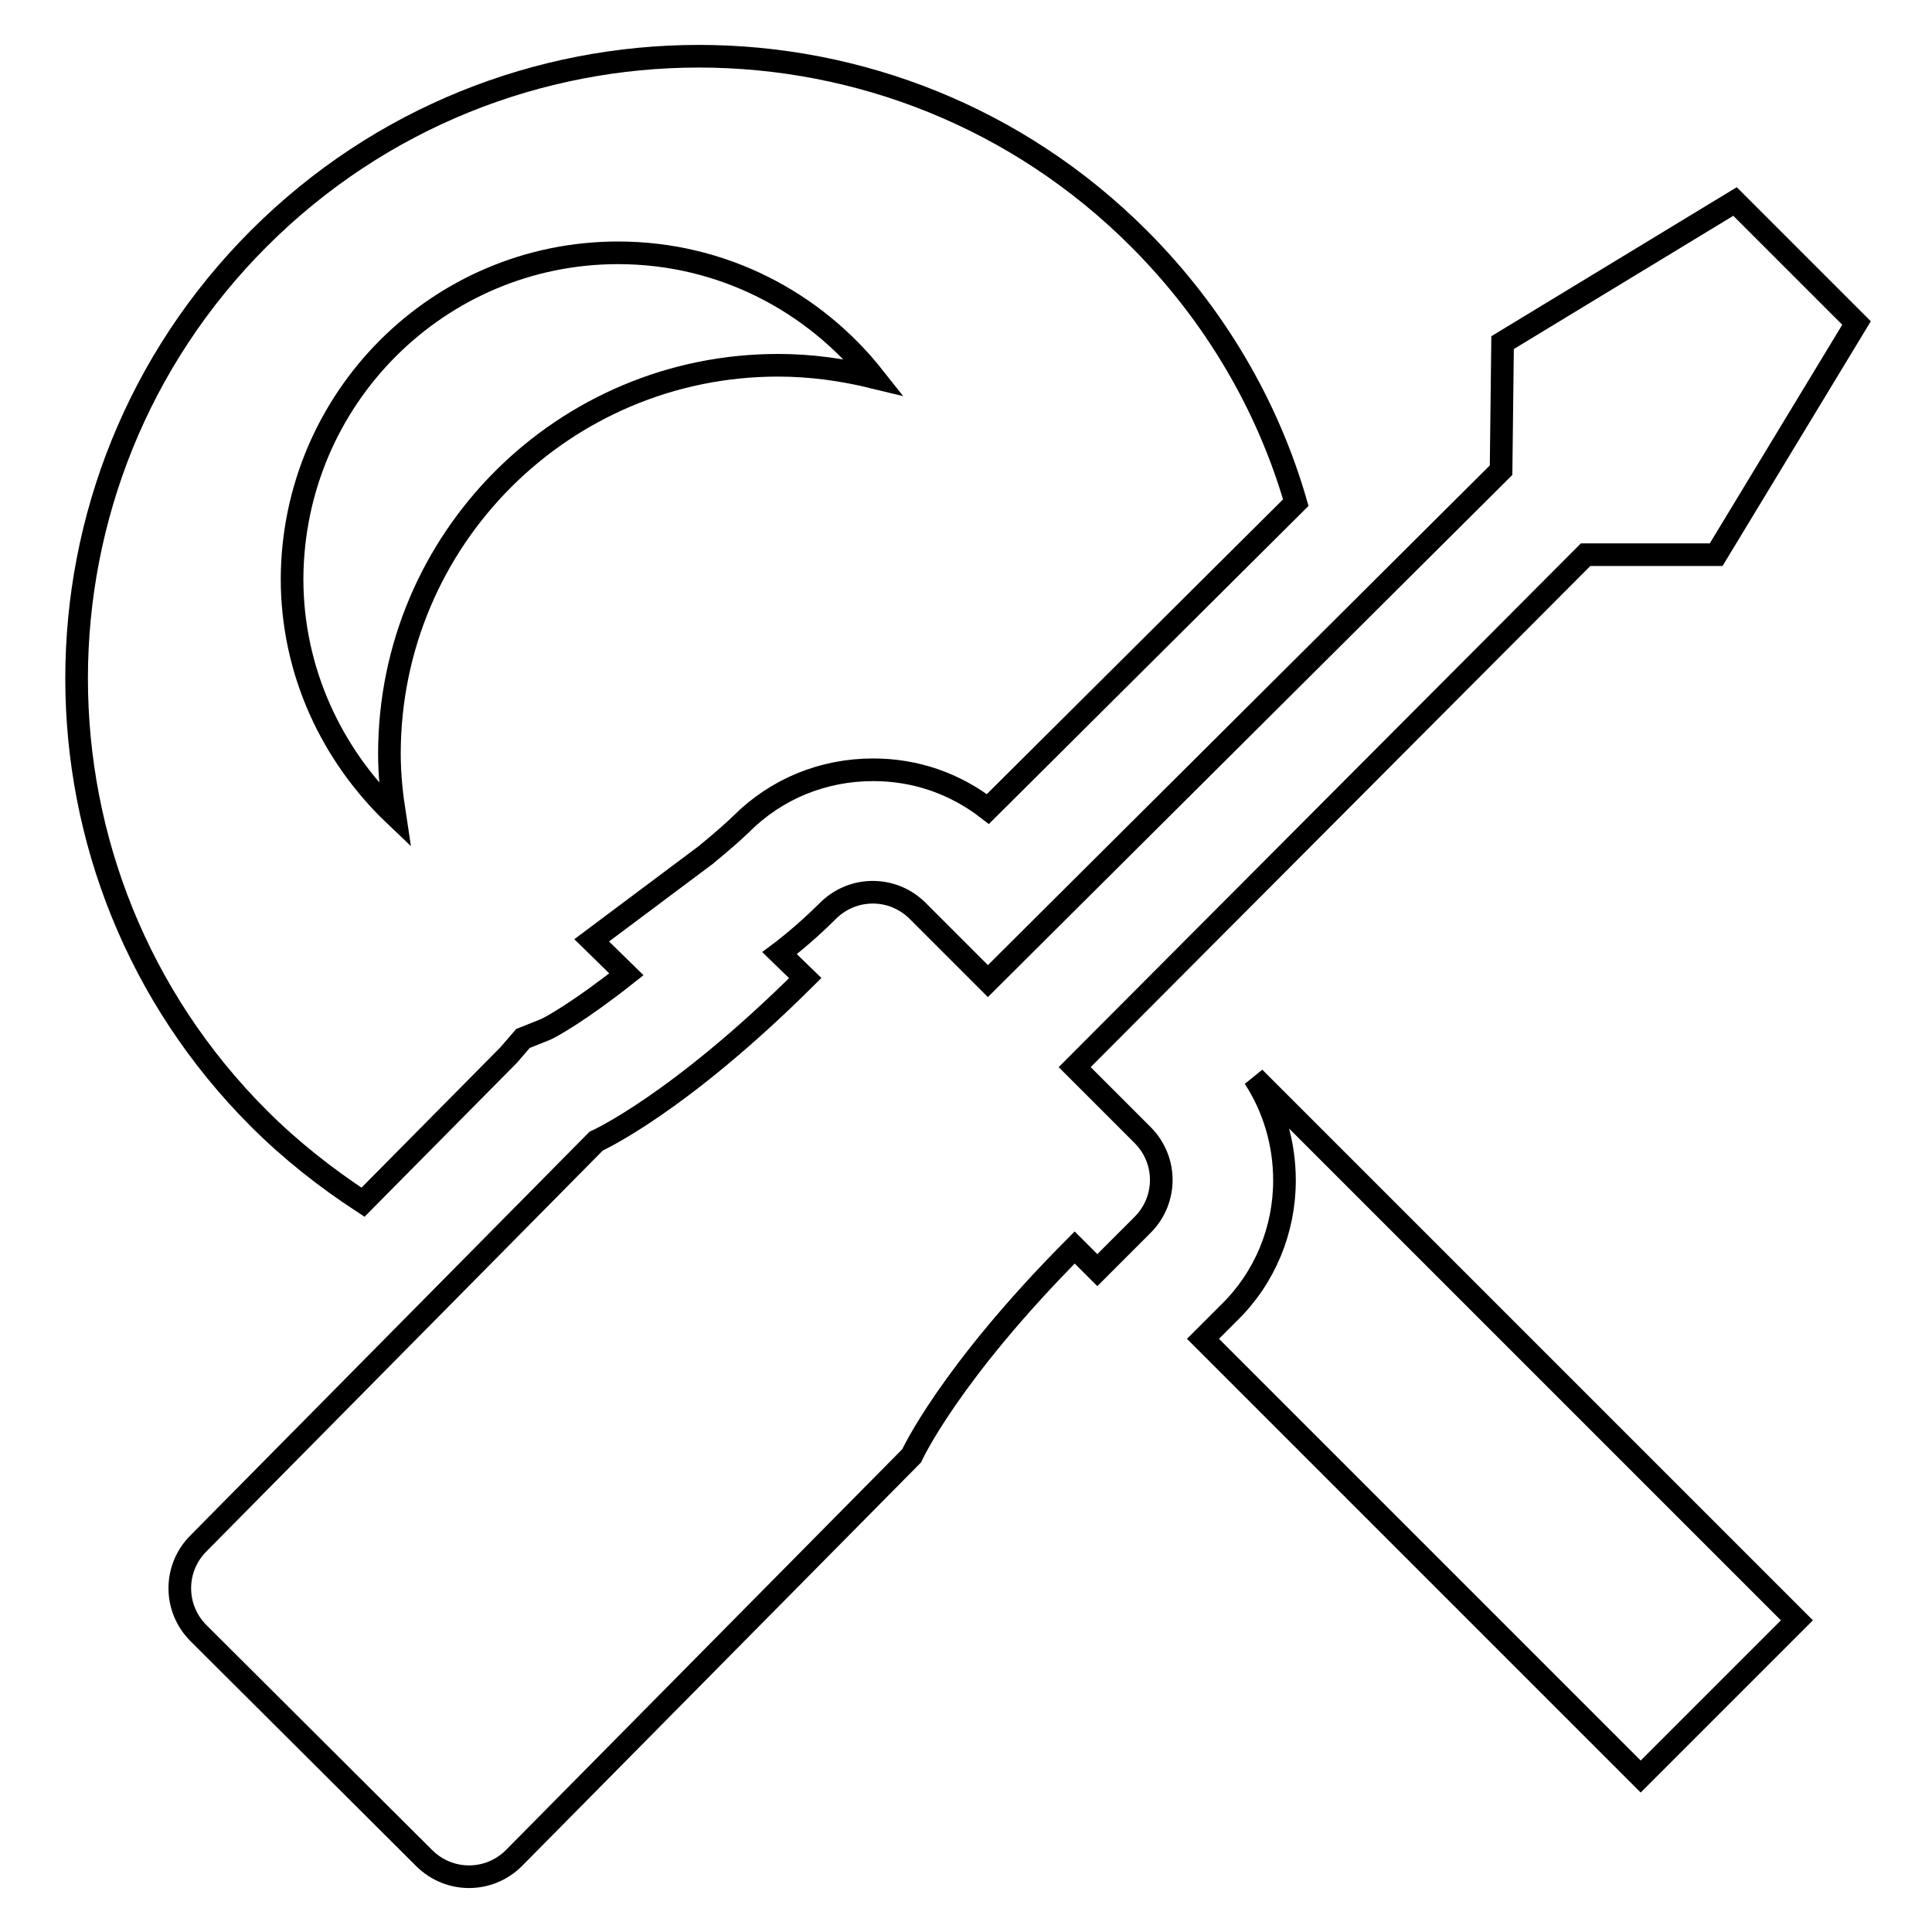 <?xml version="1.0" encoding="utf-8"?>
<!-- Svg Vector Icons : http://www.onlinewebfonts.com/icon -->
<!DOCTYPE svg PUBLIC "-//W3C//DTD SVG 1.1//EN" "http://www.w3.org/Graphics/SVG/1.1/DTD/svg11.dtd">
<svg version="1.1" xmlns="http://www.w3.org/2000/svg" xmlns:xlink="http://www.w3.org/1999/xlink" x="0px" y="0px" viewBox="0 0 256 256" enable-background="new 0 0 256 256" xml:space="preserve">
<g><g><path stroke-width="3" fill-opacity="0" stroke="#000000"  d="M142.4,141.4l67.7-67.9h17.3L246,42.8l-16.1-16.1l-30.8,18.7l-0.2,16.9l-68,67.7l-9.3-9.3c-3.3-3.3-8.6-3.3-11.9,0c-3.3,3.3-6.4,5.6-6.4,5.6l3.4,3.3C89.8,146.4,79,151.2,79,151.2l-52.7,53.3c-3.3,3.3-3.3,8.6,0,11.9l29.9,29.8c3.3,3.3,8.6,3.3,11.9,0l52.7-53.3c0,0,4.9-10.8,21.6-27.6l3,3c0,0,2.7-2.7,6-6c3.3-3.3,3.3-8.6,0-11.9L142.4,141.4z"/><path stroke-width="3" fill-opacity="0" stroke="#000000"  d="M170.2,156.4c0,6.6-2.6,12.9-7.3,17.5c-1.3,1.3-2.5,2.5-3.5,3.5l58,58l20.7-20.7l-71.9-71.9C168.8,146.8,170.2,151.5,170.2,156.4z"/><path stroke-width="3" fill-opacity="0" stroke="#000000"  d="M48.1,159.3l19.3-19.5l1.9-2.2l3-1.2c0.7-0.3,4.5-2.4,10.7-7.3l-4.6-4.5l15.1-11.3c0.2-0.2,2.4-1.9,4.7-4.1c4.7-4.7,10.9-7.2,17.5-7.2c5.6,0,10.8,1.8,15.2,5.2l40.8-40.6c-3.7-12.8-10.7-24.9-20.8-35c-32.2-32.2-84.4-32.2-116.6,0c-32.2,32.2-32.2,84.4,0,116.6C38.5,152.4,43.2,156.1,48.1,159.3z M81.9,33.5c13.8,0,26,6.5,33.9,16.5c-4.1-1-8.3-1.6-12.7-1.6c-28.4,0-51.5,23-51.5,51.5c0,2.8,0.3,5.5,0.7,8.1c-8.3-7.9-13.6-19-13.6-31.3C38.8,52.8,58.1,33.5,81.9,33.5z"/></g></g>
</svg>